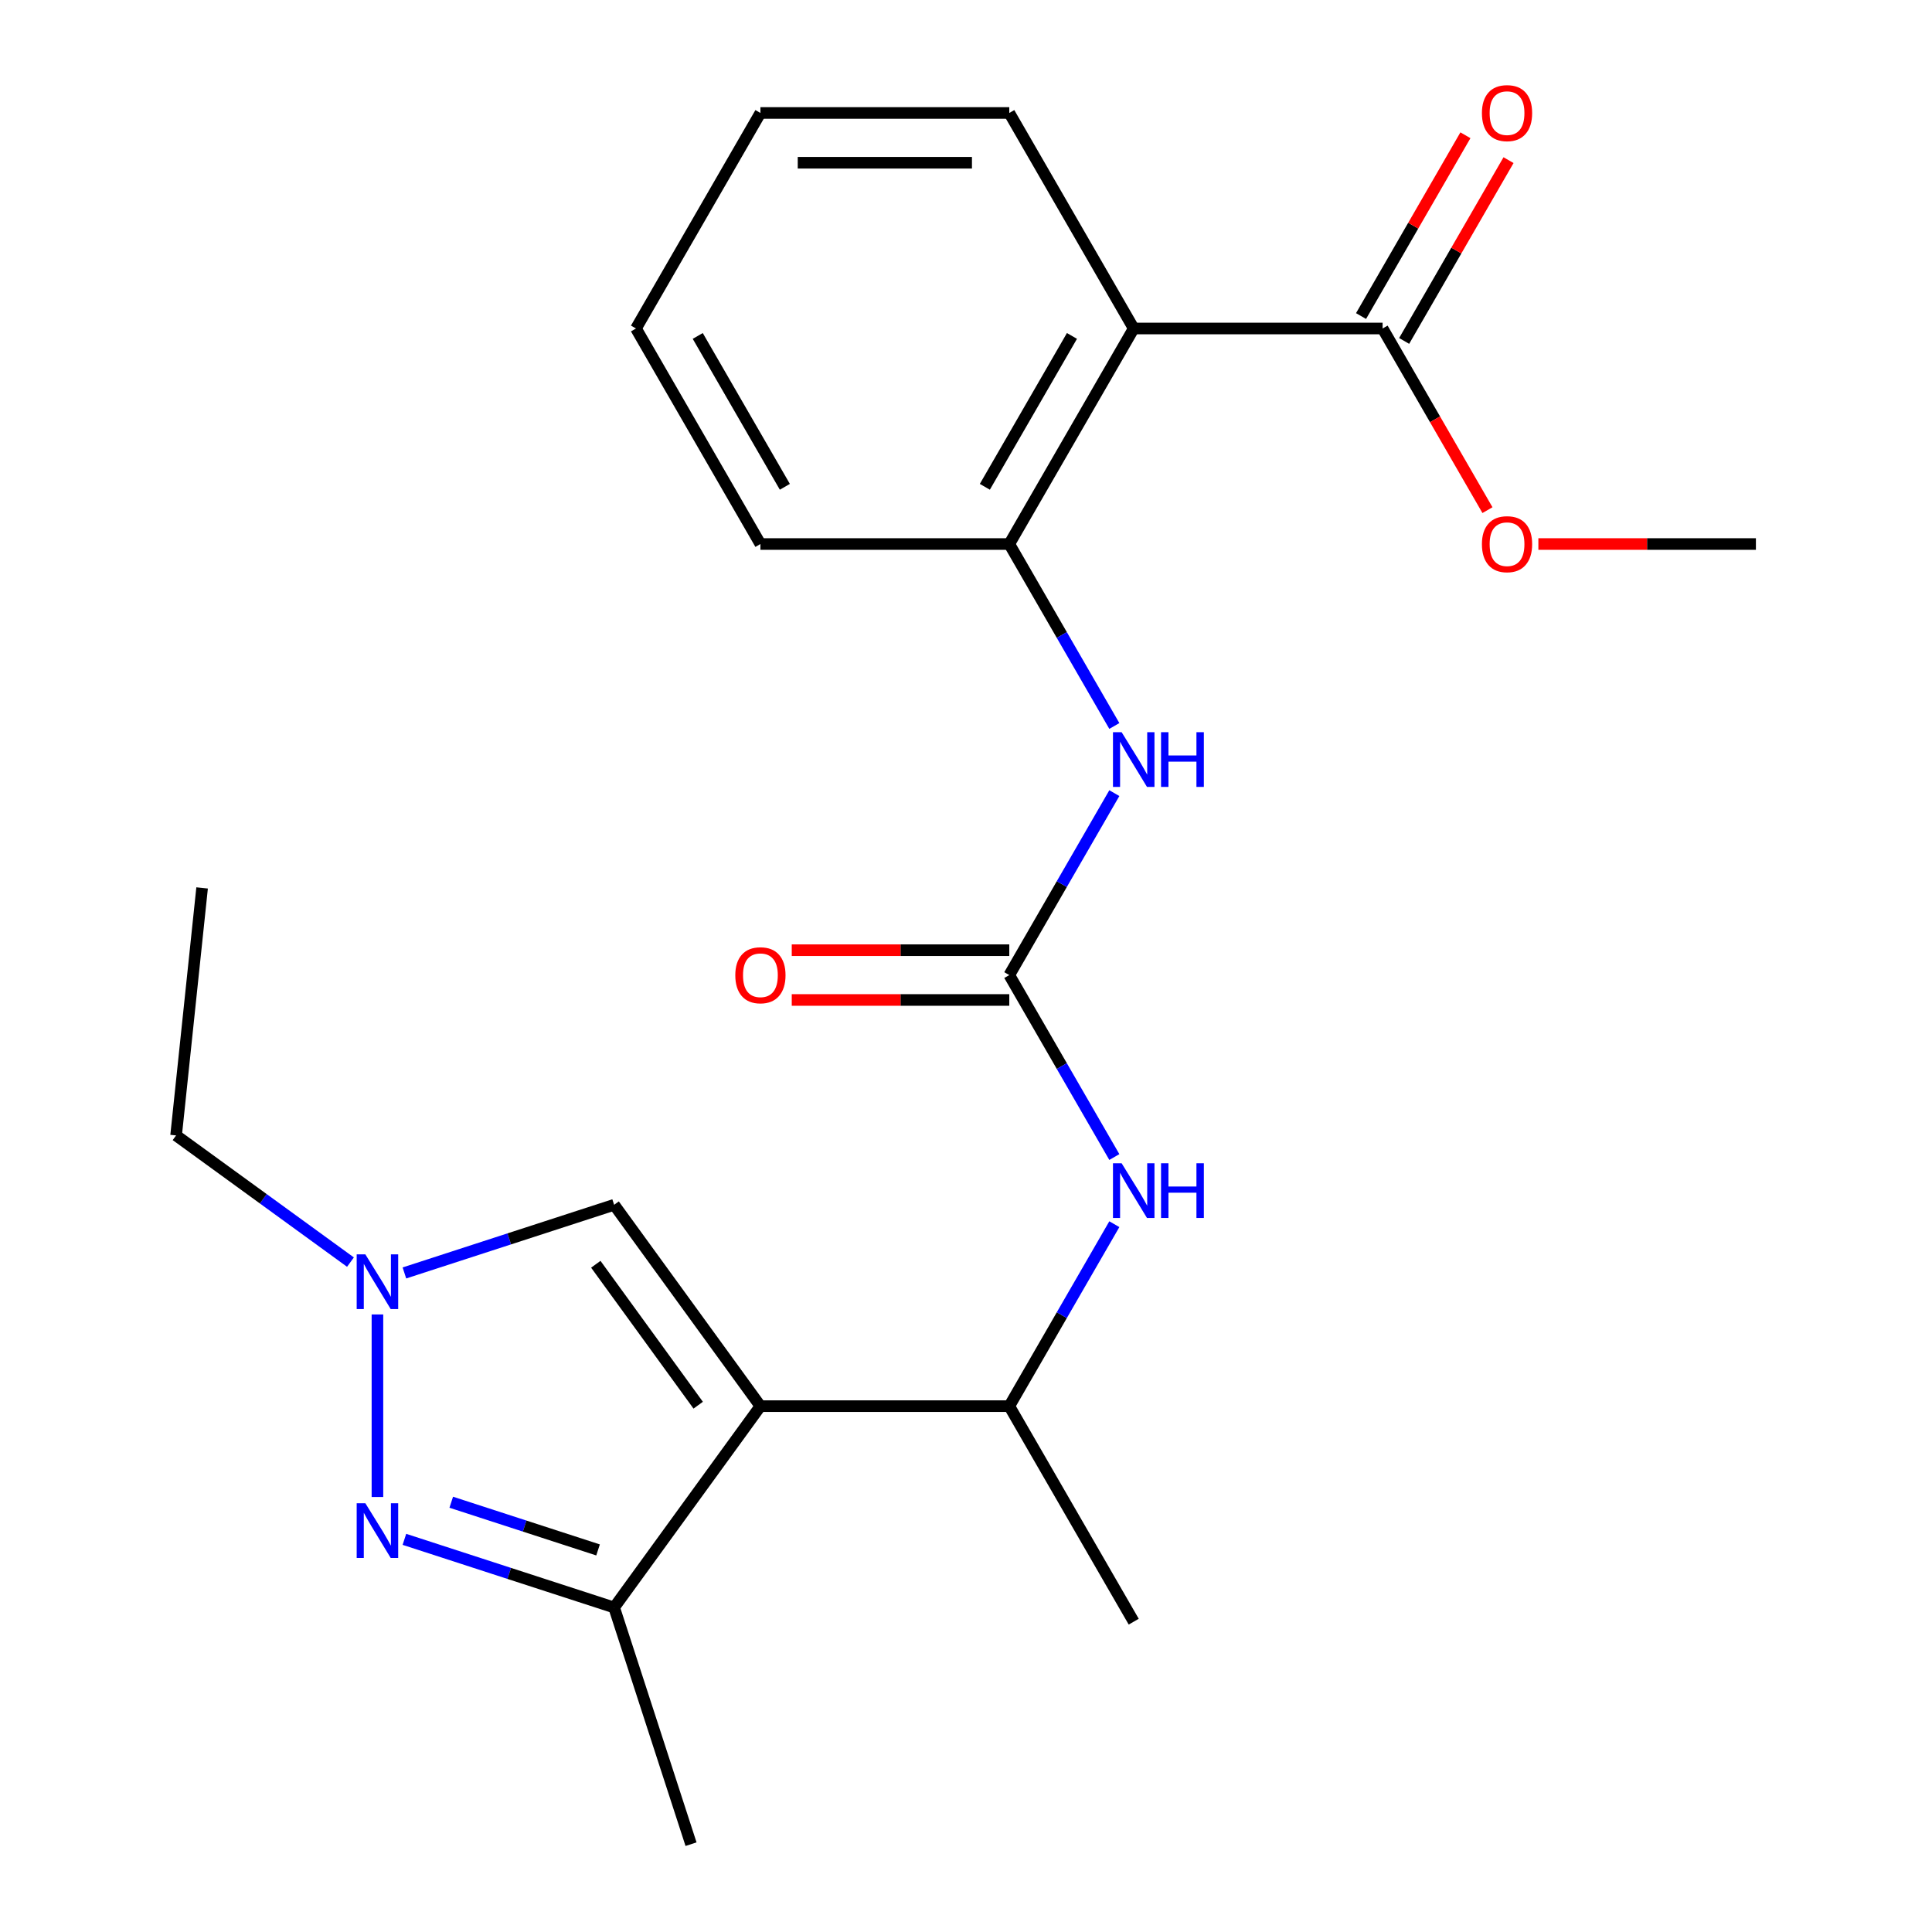 <?xml version='1.0' encoding='iso-8859-1'?>
<svg version='1.1' baseProfile='full'
              xmlns='http://www.w3.org/2000/svg'
                      xmlns:rdkit='http://www.rdkit.org/xml'
                      xmlns:xlink='http://www.w3.org/1999/xlink'
                  xml:space='preserve'
width='1000px' height='1000px' viewBox='0 0 1000 1000'>
<!-- END OF HEADER -->
<rect style='opacity:1.0;fill:#FFFFFF;stroke:none' width='1000' height='1000' x='0' y='0'> </rect>
<path class='bond-1' d='M 393.589,727.819 L 317.872,832.034' style='fill:none;fill-rule:evenodd;stroke:#000000;stroke-width:6px;stroke-linecap:butt;stroke-linejoin:miter;stroke-opacity:1' />
<path class='bond-4' d='M 393.589,727.819 L 317.872,623.605' style='fill:none;fill-rule:evenodd;stroke:#000000;stroke-width:6px;stroke-linecap:butt;stroke-linejoin:miter;stroke-opacity:1' />
<path class='bond-4' d='M 361.388,727.33 L 308.387,654.38' style='fill:none;fill-rule:evenodd;stroke:#000000;stroke-width:6px;stroke-linecap:butt;stroke-linejoin:miter;stroke-opacity:1' />
<path class='bond-7' d='M 393.589,727.819 L 522.405,727.819' style='fill:none;fill-rule:evenodd;stroke:#000000;stroke-width:6px;stroke-linecap:butt;stroke-linejoin:miter;stroke-opacity:1' />
<path class='bond-0' d='M 209.321,796.763 L 263.597,814.399' style='fill:none;fill-rule:evenodd;stroke:#0000FF;stroke-width:6px;stroke-linecap:butt;stroke-linejoin:miter;stroke-opacity:1' />
<path class='bond-0' d='M 263.597,814.399 L 317.872,832.034' style='fill:none;fill-rule:evenodd;stroke:#000000;stroke-width:6px;stroke-linecap:butt;stroke-linejoin:miter;stroke-opacity:1' />
<path class='bond-0' d='M 233.565,777.552 L 271.558,789.896' style='fill:none;fill-rule:evenodd;stroke:#0000FF;stroke-width:6px;stroke-linecap:butt;stroke-linejoin:miter;stroke-opacity:1' />
<path class='bond-0' d='M 271.558,789.896 L 309.551,802.241' style='fill:none;fill-rule:evenodd;stroke:#000000;stroke-width:6px;stroke-linecap:butt;stroke-linejoin:miter;stroke-opacity:1' />
<path class='bond-23' d='M 195.361,774.847 L 195.361,680.357' style='fill:none;fill-rule:evenodd;stroke:#0000FF;stroke-width:6px;stroke-linecap:butt;stroke-linejoin:miter;stroke-opacity:1' />
<path class='bond-16' d='M 317.872,832.034 L 357.679,954.545' style='fill:none;fill-rule:evenodd;stroke:#000000;stroke-width:6px;stroke-linecap:butt;stroke-linejoin:miter;stroke-opacity:1' />
<path class='bond-2' d='M 209.321,658.875 L 263.597,641.24' style='fill:none;fill-rule:evenodd;stroke:#0000FF;stroke-width:6px;stroke-linecap:butt;stroke-linejoin:miter;stroke-opacity:1' />
<path class='bond-2' d='M 263.597,641.24 L 317.872,623.605' style='fill:none;fill-rule:evenodd;stroke:#000000;stroke-width:6px;stroke-linecap:butt;stroke-linejoin:miter;stroke-opacity:1' />
<path class='bond-15' d='M 181.4,653.268 L 136.273,620.482' style='fill:none;fill-rule:evenodd;stroke:#0000FF;stroke-width:6px;stroke-linecap:butt;stroke-linejoin:miter;stroke-opacity:1' />
<path class='bond-15' d='M 136.273,620.482 L 91.146,587.695' style='fill:none;fill-rule:evenodd;stroke:#000000;stroke-width:6px;stroke-linecap:butt;stroke-linejoin:miter;stroke-opacity:1' />
<path class='bond-3' d='M 522.405,504.703 L 549.592,551.792' style='fill:none;fill-rule:evenodd;stroke:#000000;stroke-width:6px;stroke-linecap:butt;stroke-linejoin:miter;stroke-opacity:1' />
<path class='bond-3' d='M 549.592,551.792 L 576.779,598.881' style='fill:none;fill-rule:evenodd;stroke:#0000FF;stroke-width:6px;stroke-linecap:butt;stroke-linejoin:miter;stroke-opacity:1' />
<path class='bond-8' d='M 522.405,504.703 L 549.592,457.614' style='fill:none;fill-rule:evenodd;stroke:#000000;stroke-width:6px;stroke-linecap:butt;stroke-linejoin:miter;stroke-opacity:1' />
<path class='bond-8' d='M 549.592,457.614 L 576.779,410.525' style='fill:none;fill-rule:evenodd;stroke:#0000FF;stroke-width:6px;stroke-linecap:butt;stroke-linejoin:miter;stroke-opacity:1' />
<path class='bond-11' d='M 522.405,491.821 L 466.107,491.821' style='fill:none;fill-rule:evenodd;stroke:#000000;stroke-width:6px;stroke-linecap:butt;stroke-linejoin:miter;stroke-opacity:1' />
<path class='bond-11' d='M 466.107,491.821 L 409.809,491.821' style='fill:none;fill-rule:evenodd;stroke:#FF0000;stroke-width:6px;stroke-linecap:butt;stroke-linejoin:miter;stroke-opacity:1' />
<path class='bond-11' d='M 522.405,517.585 L 466.107,517.585' style='fill:none;fill-rule:evenodd;stroke:#000000;stroke-width:6px;stroke-linecap:butt;stroke-linejoin:miter;stroke-opacity:1' />
<path class='bond-11' d='M 466.107,517.585 L 409.809,517.585' style='fill:none;fill-rule:evenodd;stroke:#FF0000;stroke-width:6px;stroke-linecap:butt;stroke-linejoin:miter;stroke-opacity:1' />
<path class='bond-5' d='M 586.813,170.028 L 522.405,281.586' style='fill:none;fill-rule:evenodd;stroke:#000000;stroke-width:6px;stroke-linecap:butt;stroke-linejoin:miter;stroke-opacity:1' />
<path class='bond-5' d='M 554.84,173.88 L 509.755,251.971' style='fill:none;fill-rule:evenodd;stroke:#000000;stroke-width:6px;stroke-linecap:butt;stroke-linejoin:miter;stroke-opacity:1' />
<path class='bond-9' d='M 586.813,170.028 L 715.629,170.028' style='fill:none;fill-rule:evenodd;stroke:#000000;stroke-width:6px;stroke-linecap:butt;stroke-linejoin:miter;stroke-opacity:1' />
<path class='bond-14' d='M 586.813,170.028 L 522.405,58.47' style='fill:none;fill-rule:evenodd;stroke:#000000;stroke-width:6px;stroke-linecap:butt;stroke-linejoin:miter;stroke-opacity:1' />
<path class='bond-6' d='M 522.405,281.586 L 549.592,328.675' style='fill:none;fill-rule:evenodd;stroke:#000000;stroke-width:6px;stroke-linecap:butt;stroke-linejoin:miter;stroke-opacity:1' />
<path class='bond-6' d='M 549.592,328.675 L 576.779,375.764' style='fill:none;fill-rule:evenodd;stroke:#0000FF;stroke-width:6px;stroke-linecap:butt;stroke-linejoin:miter;stroke-opacity:1' />
<path class='bond-17' d='M 522.405,281.586 L 393.589,281.586' style='fill:none;fill-rule:evenodd;stroke:#000000;stroke-width:6px;stroke-linecap:butt;stroke-linejoin:miter;stroke-opacity:1' />
<path class='bond-10' d='M 522.405,727.819 L 549.592,680.73' style='fill:none;fill-rule:evenodd;stroke:#000000;stroke-width:6px;stroke-linecap:butt;stroke-linejoin:miter;stroke-opacity:1' />
<path class='bond-10' d='M 549.592,680.73 L 576.779,633.641' style='fill:none;fill-rule:evenodd;stroke:#0000FF;stroke-width:6px;stroke-linecap:butt;stroke-linejoin:miter;stroke-opacity:1' />
<path class='bond-18' d='M 522.405,727.819 L 586.813,839.377' style='fill:none;fill-rule:evenodd;stroke:#000000;stroke-width:6px;stroke-linecap:butt;stroke-linejoin:miter;stroke-opacity:1' />
<path class='bond-12' d='M 726.785,176.469 L 753.799,129.68' style='fill:none;fill-rule:evenodd;stroke:#000000;stroke-width:6px;stroke-linecap:butt;stroke-linejoin:miter;stroke-opacity:1' />
<path class='bond-12' d='M 753.799,129.68 L 780.812,82.891' style='fill:none;fill-rule:evenodd;stroke:#FF0000;stroke-width:6px;stroke-linecap:butt;stroke-linejoin:miter;stroke-opacity:1' />
<path class='bond-12' d='M 704.474,163.587 L 731.487,116.799' style='fill:none;fill-rule:evenodd;stroke:#000000;stroke-width:6px;stroke-linecap:butt;stroke-linejoin:miter;stroke-opacity:1' />
<path class='bond-12' d='M 731.487,116.799 L 758.501,70.01' style='fill:none;fill-rule:evenodd;stroke:#FF0000;stroke-width:6px;stroke-linecap:butt;stroke-linejoin:miter;stroke-opacity:1' />
<path class='bond-13' d='M 715.629,170.028 L 742.77,217.037' style='fill:none;fill-rule:evenodd;stroke:#000000;stroke-width:6px;stroke-linecap:butt;stroke-linejoin:miter;stroke-opacity:1' />
<path class='bond-13' d='M 742.77,217.037 L 769.911,264.046' style='fill:none;fill-rule:evenodd;stroke:#FF0000;stroke-width:6px;stroke-linecap:butt;stroke-linejoin:miter;stroke-opacity:1' />
<path class='bond-19' d='M 796.258,281.586 L 852.556,281.586' style='fill:none;fill-rule:evenodd;stroke:#FF0000;stroke-width:6px;stroke-linecap:butt;stroke-linejoin:miter;stroke-opacity:1' />
<path class='bond-19' d='M 852.556,281.586 L 908.854,281.586' style='fill:none;fill-rule:evenodd;stroke:#000000;stroke-width:6px;stroke-linecap:butt;stroke-linejoin:miter;stroke-opacity:1' />
<path class='bond-24' d='M 522.405,58.47 L 393.589,58.47' style='fill:none;fill-rule:evenodd;stroke:#000000;stroke-width:6px;stroke-linecap:butt;stroke-linejoin:miter;stroke-opacity:1' />
<path class='bond-24' d='M 503.082,84.233 L 412.911,84.233' style='fill:none;fill-rule:evenodd;stroke:#000000;stroke-width:6px;stroke-linecap:butt;stroke-linejoin:miter;stroke-opacity:1' />
<path class='bond-20' d='M 91.146,587.695 L 104.611,459.584' style='fill:none;fill-rule:evenodd;stroke:#000000;stroke-width:6px;stroke-linecap:butt;stroke-linejoin:miter;stroke-opacity:1' />
<path class='bond-22' d='M 393.589,281.586 L 329.18,170.028' style='fill:none;fill-rule:evenodd;stroke:#000000;stroke-width:6px;stroke-linecap:butt;stroke-linejoin:miter;stroke-opacity:1' />
<path class='bond-22' d='M 406.239,251.971 L 361.153,173.88' style='fill:none;fill-rule:evenodd;stroke:#000000;stroke-width:6px;stroke-linecap:butt;stroke-linejoin:miter;stroke-opacity:1' />
<path class='bond-21' d='M 393.589,58.47 L 329.18,170.028' style='fill:none;fill-rule:evenodd;stroke:#000000;stroke-width:6px;stroke-linecap:butt;stroke-linejoin:miter;stroke-opacity:1' />
<path  class='atom-1' d='M 189.101 778.067
L 198.381 793.067
Q 199.301 794.547, 200.781 797.227
Q 202.261 799.907, 202.341 800.067
L 202.341 778.067
L 206.101 778.067
L 206.101 806.387
L 202.221 806.387
L 192.261 789.987
Q 191.101 788.067, 189.861 785.867
Q 188.661 783.667, 188.301 782.987
L 188.301 806.387
L 184.621 806.387
L 184.621 778.067
L 189.101 778.067
' fill='#0000FF'/>
<path  class='atom-3' d='M 189.101 649.251
L 198.381 664.251
Q 199.301 665.731, 200.781 668.411
Q 202.261 671.091, 202.341 671.251
L 202.341 649.251
L 206.101 649.251
L 206.101 677.571
L 202.221 677.571
L 192.261 661.171
Q 191.101 659.251, 189.861 657.051
Q 188.661 654.851, 188.301 654.171
L 188.301 677.571
L 184.621 677.571
L 184.621 649.251
L 189.101 649.251
' fill='#0000FF'/>
<path  class='atom-9' d='M 580.553 378.985
L 589.833 393.985
Q 590.753 395.465, 592.233 398.145
Q 593.713 400.825, 593.793 400.985
L 593.793 378.985
L 597.553 378.985
L 597.553 407.305
L 593.673 407.305
L 583.713 390.905
Q 582.553 388.985, 581.313 386.785
Q 580.113 384.585, 579.753 383.905
L 579.753 407.305
L 576.073 407.305
L 576.073 378.985
L 580.553 378.985
' fill='#0000FF'/>
<path  class='atom-9' d='M 600.953 378.985
L 604.793 378.985
L 604.793 391.025
L 619.273 391.025
L 619.273 378.985
L 623.113 378.985
L 623.113 407.305
L 619.273 407.305
L 619.273 394.225
L 604.793 394.225
L 604.793 407.305
L 600.953 407.305
L 600.953 378.985
' fill='#0000FF'/>
<path  class='atom-11' d='M 580.553 602.101
L 589.833 617.101
Q 590.753 618.581, 592.233 621.261
Q 593.713 623.941, 593.793 624.101
L 593.793 602.101
L 597.553 602.101
L 597.553 630.421
L 593.673 630.421
L 583.713 614.021
Q 582.553 612.101, 581.313 609.901
Q 580.113 607.701, 579.753 607.021
L 579.753 630.421
L 576.073 630.421
L 576.073 602.101
L 580.553 602.101
' fill='#0000FF'/>
<path  class='atom-11' d='M 600.953 602.101
L 604.793 602.101
L 604.793 614.141
L 619.273 614.141
L 619.273 602.101
L 623.113 602.101
L 623.113 630.421
L 619.273 630.421
L 619.273 617.341
L 604.793 617.341
L 604.793 630.421
L 600.953 630.421
L 600.953 602.101
' fill='#0000FF'/>
<path  class='atom-12' d='M 380.589 504.783
Q 380.589 497.983, 383.949 494.183
Q 387.309 490.383, 393.589 490.383
Q 399.869 490.383, 403.229 494.183
Q 406.589 497.983, 406.589 504.783
Q 406.589 511.663, 403.189 515.583
Q 399.789 519.463, 393.589 519.463
Q 387.349 519.463, 383.949 515.583
Q 380.589 511.703, 380.589 504.783
M 393.589 516.263
Q 397.909 516.263, 400.229 513.383
Q 402.589 510.463, 402.589 504.783
Q 402.589 499.223, 400.229 496.423
Q 397.909 493.583, 393.589 493.583
Q 389.269 493.583, 386.909 496.383
Q 384.589 499.183, 384.589 504.783
Q 384.589 510.503, 386.909 513.383
Q 389.269 516.263, 393.589 516.263
' fill='#FF0000'/>
<path  class='atom-13' d='M 767.038 58.55
Q 767.038 51.75, 770.398 47.95
Q 773.758 44.15, 780.038 44.15
Q 786.318 44.15, 789.678 47.95
Q 793.038 51.75, 793.038 58.55
Q 793.038 65.43, 789.638 69.35
Q 786.238 73.23, 780.038 73.23
Q 773.798 73.23, 770.398 69.35
Q 767.038 65.47, 767.038 58.55
M 780.038 70.03
Q 784.358 70.03, 786.678 67.15
Q 789.038 64.23, 789.038 58.55
Q 789.038 52.99, 786.678 50.19
Q 784.358 47.35, 780.038 47.35
Q 775.718 47.35, 773.358 50.15
Q 771.038 52.95, 771.038 58.55
Q 771.038 64.27, 773.358 67.15
Q 775.718 70.03, 780.038 70.03
' fill='#FF0000'/>
<path  class='atom-14' d='M 767.038 281.666
Q 767.038 274.866, 770.398 271.066
Q 773.758 267.266, 780.038 267.266
Q 786.318 267.266, 789.678 271.066
Q 793.038 274.866, 793.038 281.666
Q 793.038 288.546, 789.638 292.466
Q 786.238 296.346, 780.038 296.346
Q 773.798 296.346, 770.398 292.466
Q 767.038 288.586, 767.038 281.666
M 780.038 293.146
Q 784.358 293.146, 786.678 290.266
Q 789.038 287.346, 789.038 281.666
Q 789.038 276.106, 786.678 273.306
Q 784.358 270.466, 780.038 270.466
Q 775.718 270.466, 773.358 273.266
Q 771.038 276.066, 771.038 281.666
Q 771.038 287.386, 773.358 290.266
Q 775.718 293.146, 780.038 293.146
' fill='#FF0000'/>
</svg>
